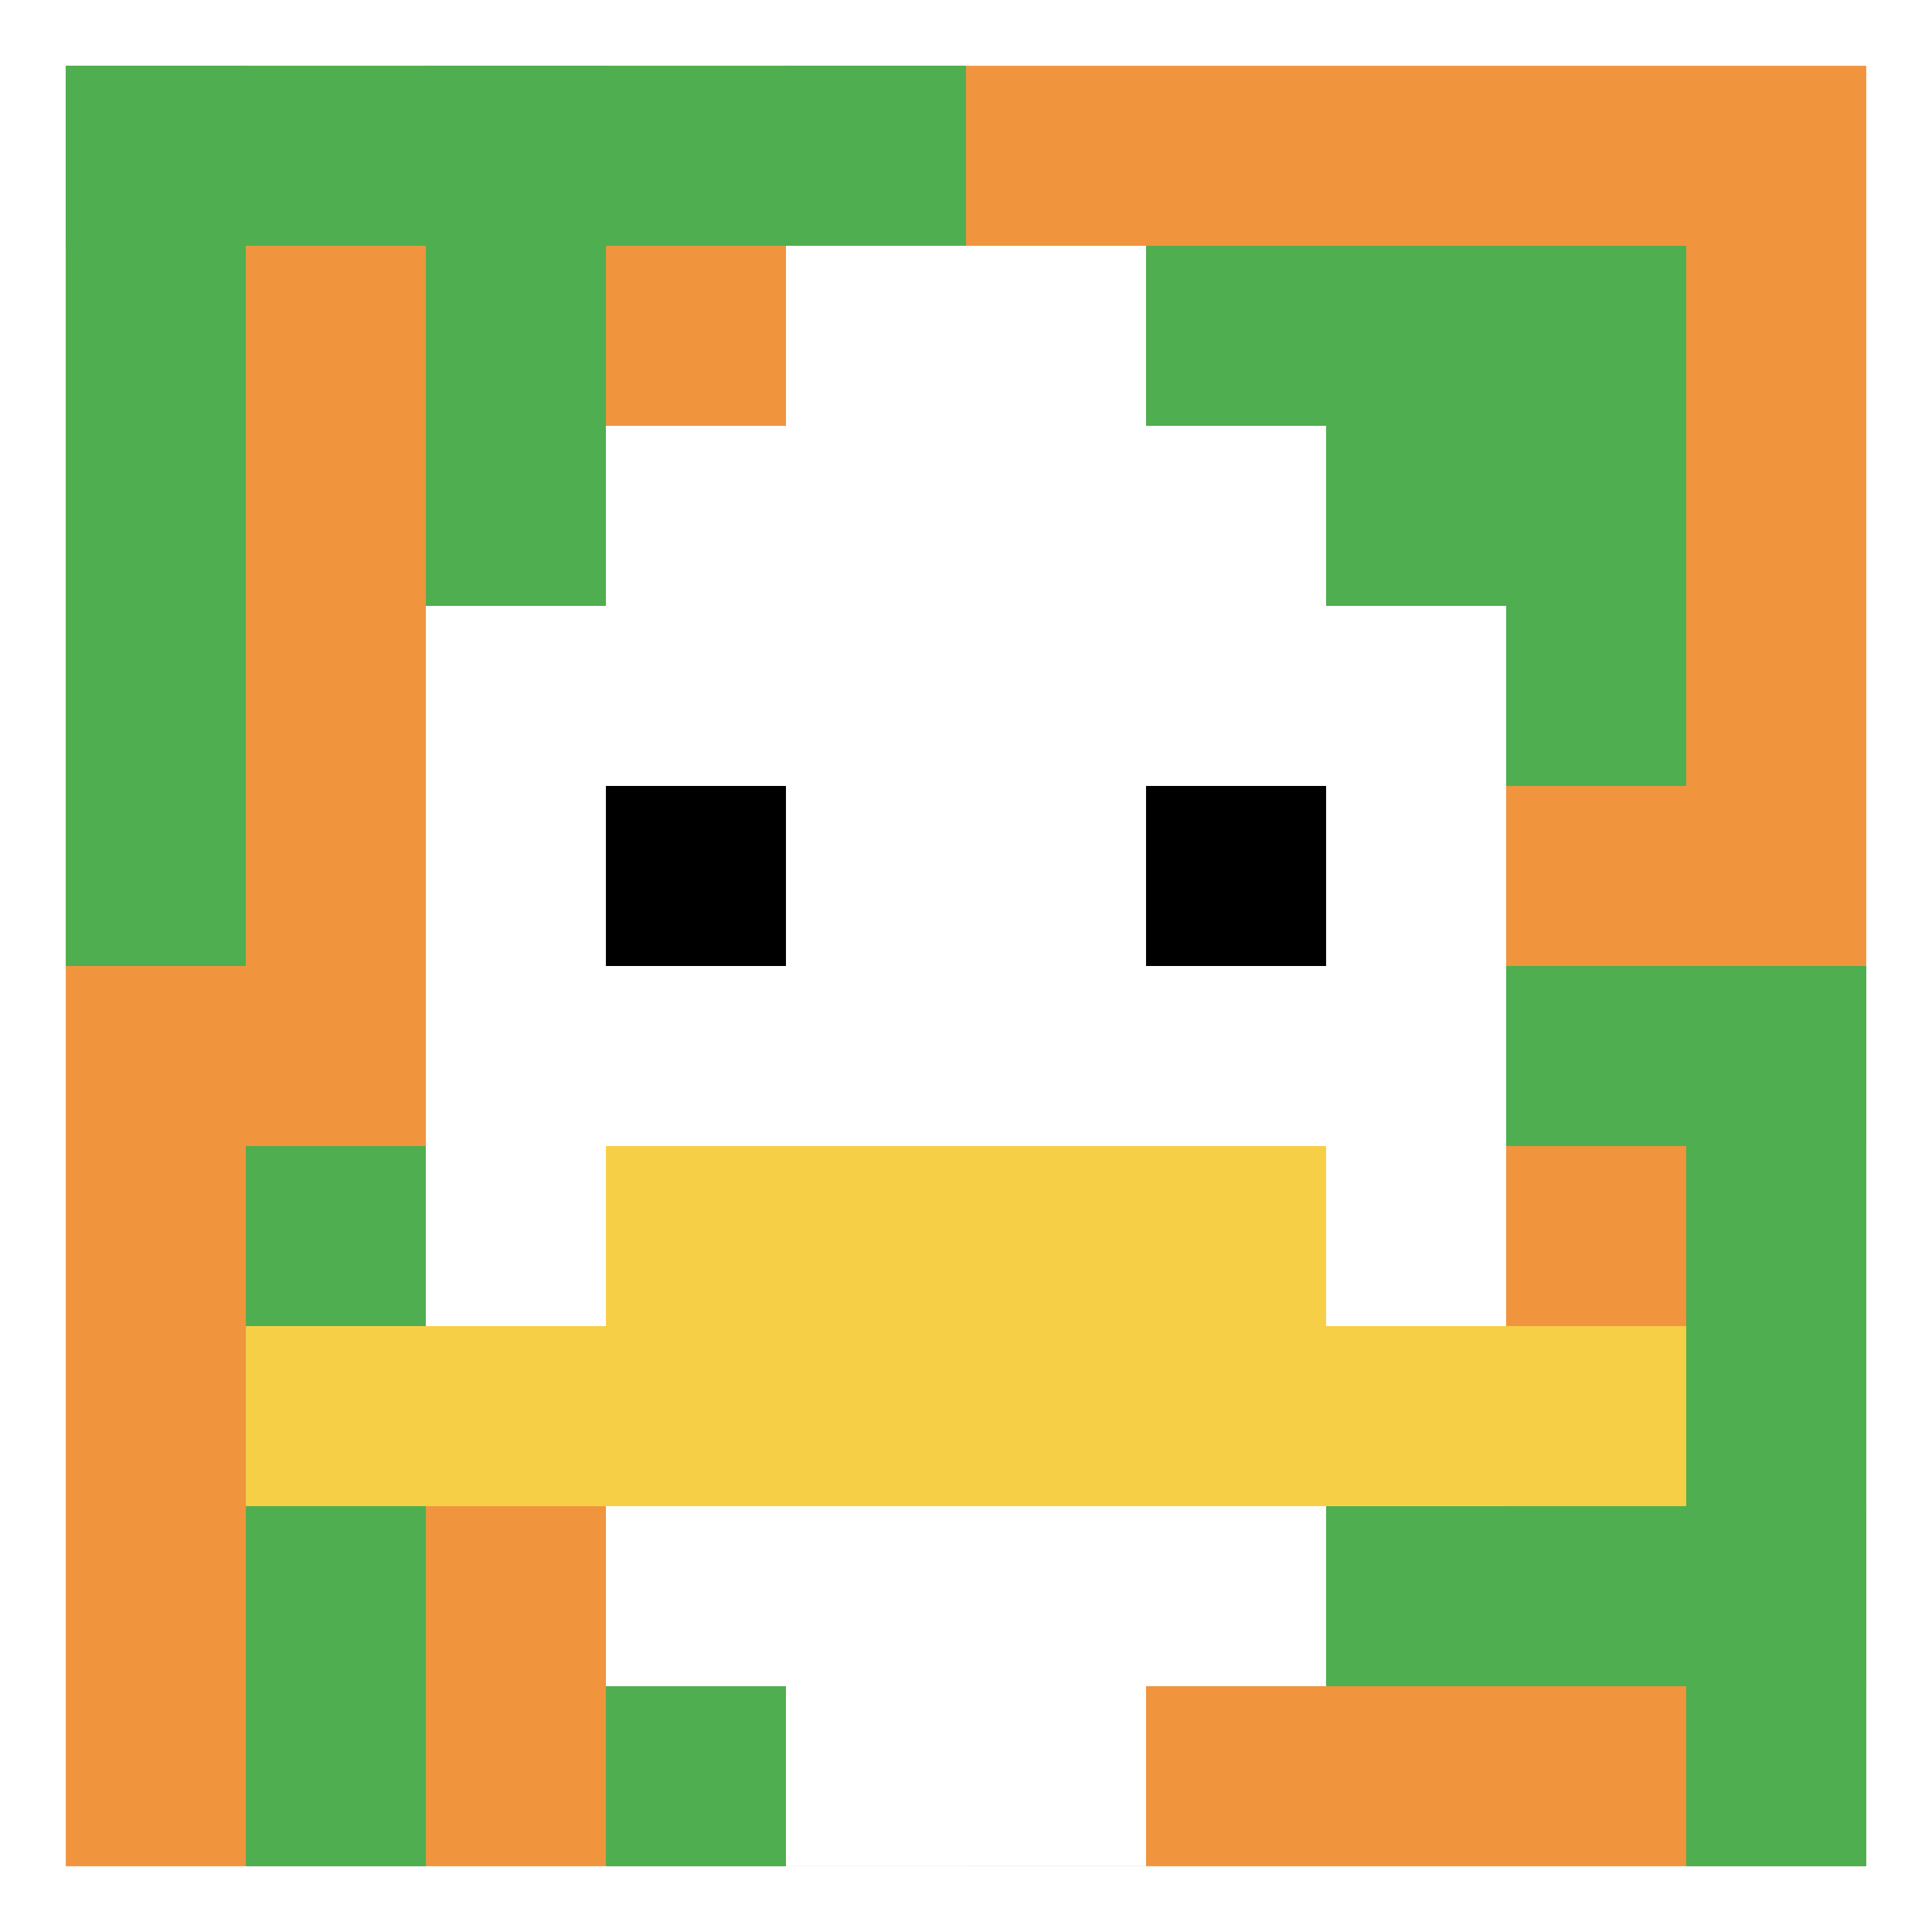 <svg xmlns="http://www.w3.org/2000/svg" version="1.1" width="558" height="558"><title>'goose-pfp-600520' by Dmitri Cherniak</title><desc>seed=600520
backgroundColor=#ffffff
padding=100
innerPadding=19
timeout=5000
dimension=1
border=false
Save=function(){return n.handleSave()}
frame=2198

Rendered at Wed Oct 04 2023 11:15:02 GMT+0800 (中国标准时间)
Generated in &lt;1ms
</desc><defs></defs><rect width="100%" height="100%" fill="#ffffff"></rect><g><g id="0-0"><rect x="19" y="19" height="520" width="520" fill="#F0943E"></rect><g><rect id="19-19-0-0-5-1" x="19" y="19" width="260" height="52" fill="#4FAE4F"></rect><rect id="19-19-0-0-1-5" x="19" y="19" width="52" height="260" fill="#4FAE4F"></rect><rect id="19-19-2-0-1-5" x="123" y="19" width="52" height="260" fill="#4FAE4F"></rect><rect id="19-19-4-0-1-5" x="227" y="19" width="52" height="260" fill="#4FAE4F"></rect><rect id="19-19-6-1-3-3" x="331" y="71" width="156" height="156" fill="#4FAE4F"></rect><rect id="19-19-1-6-1-4" x="71" y="331" width="52" height="208" fill="#4FAE4F"></rect><rect id="19-19-3-6-1-4" x="175" y="331" width="52" height="208" fill="#4FAE4F"></rect><rect id="19-19-5-5-5-1" x="279" y="279" width="260" height="52" fill="#4FAE4F"></rect><rect id="19-19-5-8-5-1" x="279" y="435" width="260" height="52" fill="#4FAE4F"></rect><rect id="19-19-5-5-1-5" x="279" y="279" width="52" height="260" fill="#4FAE4F"></rect><rect id="19-19-9-5-1-5" x="487" y="279" width="52" height="260" fill="#4FAE4F"></rect></g><g><rect id="19-19-3-2-4-7" x="175" y="123" width="208" height="364" fill="#ffffff"></rect><rect id="19-19-2-3-6-5" x="123" y="175" width="312" height="260" fill="#ffffff"></rect><rect id="19-19-4-8-2-2" x="227" y="435" width="104" height="104" fill="#ffffff"></rect><rect id="19-19-1-7-8-1" x="71" y="383" width="416" height="52" fill="#F7CF46"></rect><rect id="19-19-3-6-4-2" x="175" y="331" width="208" height="104" fill="#F7CF46"></rect><rect id="19-19-3-4-1-1" x="175" y="227" width="52" height="52" fill="#000000"></rect><rect id="19-19-6-4-1-1" x="331" y="227" width="52" height="52" fill="#000000"></rect><rect id="19-19-4-1-2-2" x="227" y="71" width="104" height="104" fill="#ffffff"></rect></g><rect x="19" y="19" stroke="white" stroke-width="0" height="520" width="520" fill="none"></rect></g></g></svg>